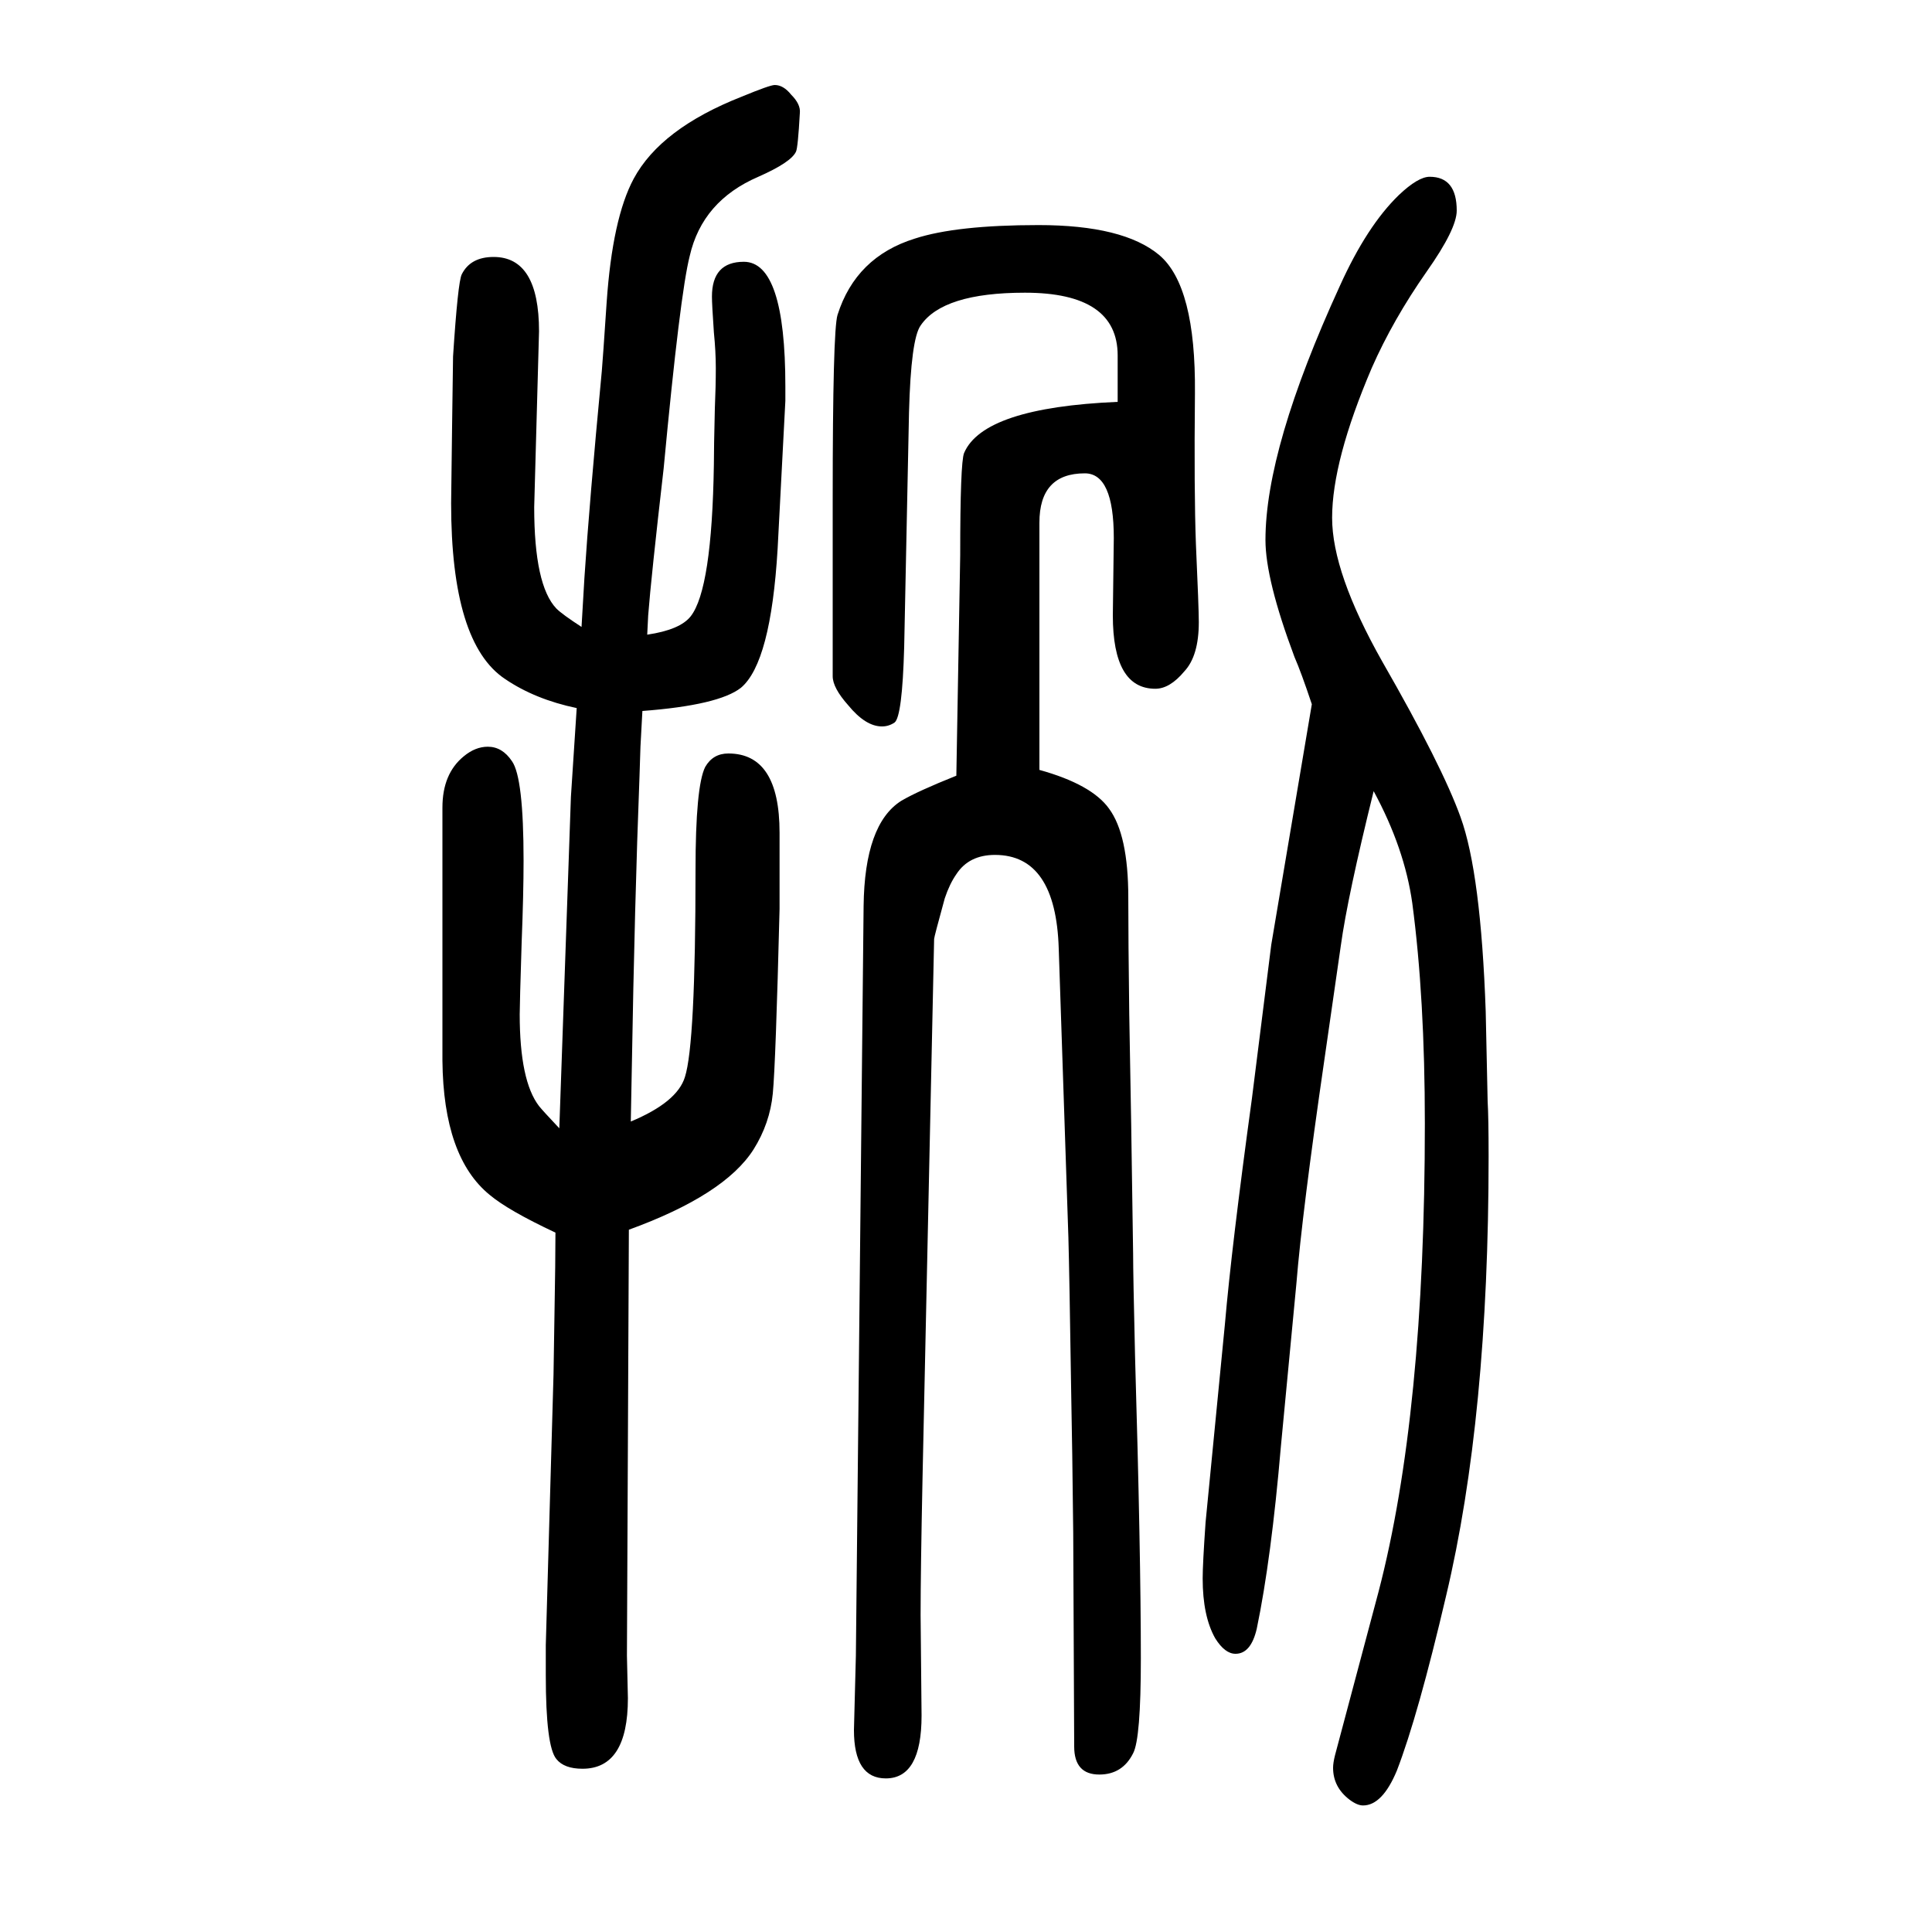 <svg xmlns="http://www.w3.org/2000/svg" xmlns:xlink="http://www.w3.org/1999/xlink" height="100" width="100" version="1.1"><path d="M597 917q-43 9 -74 30q-56 37 -56 182l1 80l1 72q5 77 9 85q9 18 33 18q47 0 47 -77l-5 -182q0 -81 23 -105q6 -6 26 -19l3 51q5 77 18 214q1 11 5 71q6 87 28 128q28 52 112 85q29 12 34 12q9 0 17 -10q10 -10 9 -19q-2 -36 -4 -40q-5 -11 -39 -26q-58 -25 -71 -82
q-10 -39 -27 -220q-13 -113 -16 -152l-1 -20q34 5 45 19q22 28 24 157q0 17 1 58q1 23 1 42q0 17 -2 37q-2 29 -2 37q0 36 33 36q43 0 43 -129v-15l-8 -153q-7 -118 -38 -144q-23 -18 -102 -24l-2 -37l-1 -31q-5 -129 -8 -304l-1 -53q48 20 56 46q11 34 11 214q0 87 10 107
q8 14 24 14q53 0 53 -82v-79q-4 -160 -7 -191t-20 -58q-30 -47 -129 -83l-2 -441l1 -44q0 -73 -47 -73q-19 0 -27 10q-11 13 -11 87v31l8 280l1 63q1 55 1 84q-49 23 -68 39q-48 39 -49 139v262q0 35 22 53q12 10 25 10q15 0 25 -15q12 -17 12 -103q0 -34 -2 -85
q-2 -64 -2 -74q0 -69 20 -95q4 -5 21 -23l12 343zM990 847l4 228q0 96 4 106q20 47 159 53v48q0 65 -96 65q-85 0 -108 -34q-10 -14 -12 -90l-5 -243q-2 -72 -10 -78q-6 -4 -13 -4q-17 0 -35 22q-16 18 -16 30v183q0 175 5 191q19 60 80 79q43 14 128 14q88 0 125 -31
q38 -32 37 -143q-1 -102 1 -156q3 -67 3 -81q0 -35 -15 -51q-15 -18 -30 -18q-44 0 -44 76l1 80q0 67 -30 67q-47 0 -47 -51v-256q54 -15 72 -40q20 -27 20 -92q0 -43 1 -121q2 -103 4 -248q0 -21 2 -106q6 -205 6 -313q0 -83 -8 -98q-11 -22 -35 -22q-26 0 -26 29l-1 221
q-1 92 -2 139q-2 132 -3 167l-10 299q-3 97 -66 97q-27 0 -40 -20q-7 -10 -12 -25q-11 -40 -11 -42l-12 -558q-2 -97 -2 -142l1 -104q0 -65 -37 -65q-33 0 -33 50l2 77l8 776q1 85 39 109q17 10 57 26zM1248 74l20 205q7 81 28 234l20 159l42 249q-11 33 -18 49
q-30 80 -30 121q0 95 77 263q28 62 61 94q20 19 32 19q28 0 28 -35q0 -19 -31 -63q-35 -50 -57 -100q-41 -96 -41 -155q0 -57 52 -149q62 -108 81 -161q21 -58 26 -201l2 -93q1 -17 1 -57q0 -270 -44 -455q-29 -124 -51 -181q-15 -36 -35 -36q-6 0 -14 6q-17 13 -17 33
q0 5 2 13l45 169q48 184 48 485q0 130 -13 228q-8 57 -40 116q-27 -109 -34 -160l-17 -118q-23 -158 -29 -232l-16 -168q-10 -117 -25 -189q-6 -26 -22 -26q-11 0 -21 16q-13 23 -13 62q0 15 3 58z" style="" transform="scale(0.05 -0.05) translate(0 -1650)"/></svg>